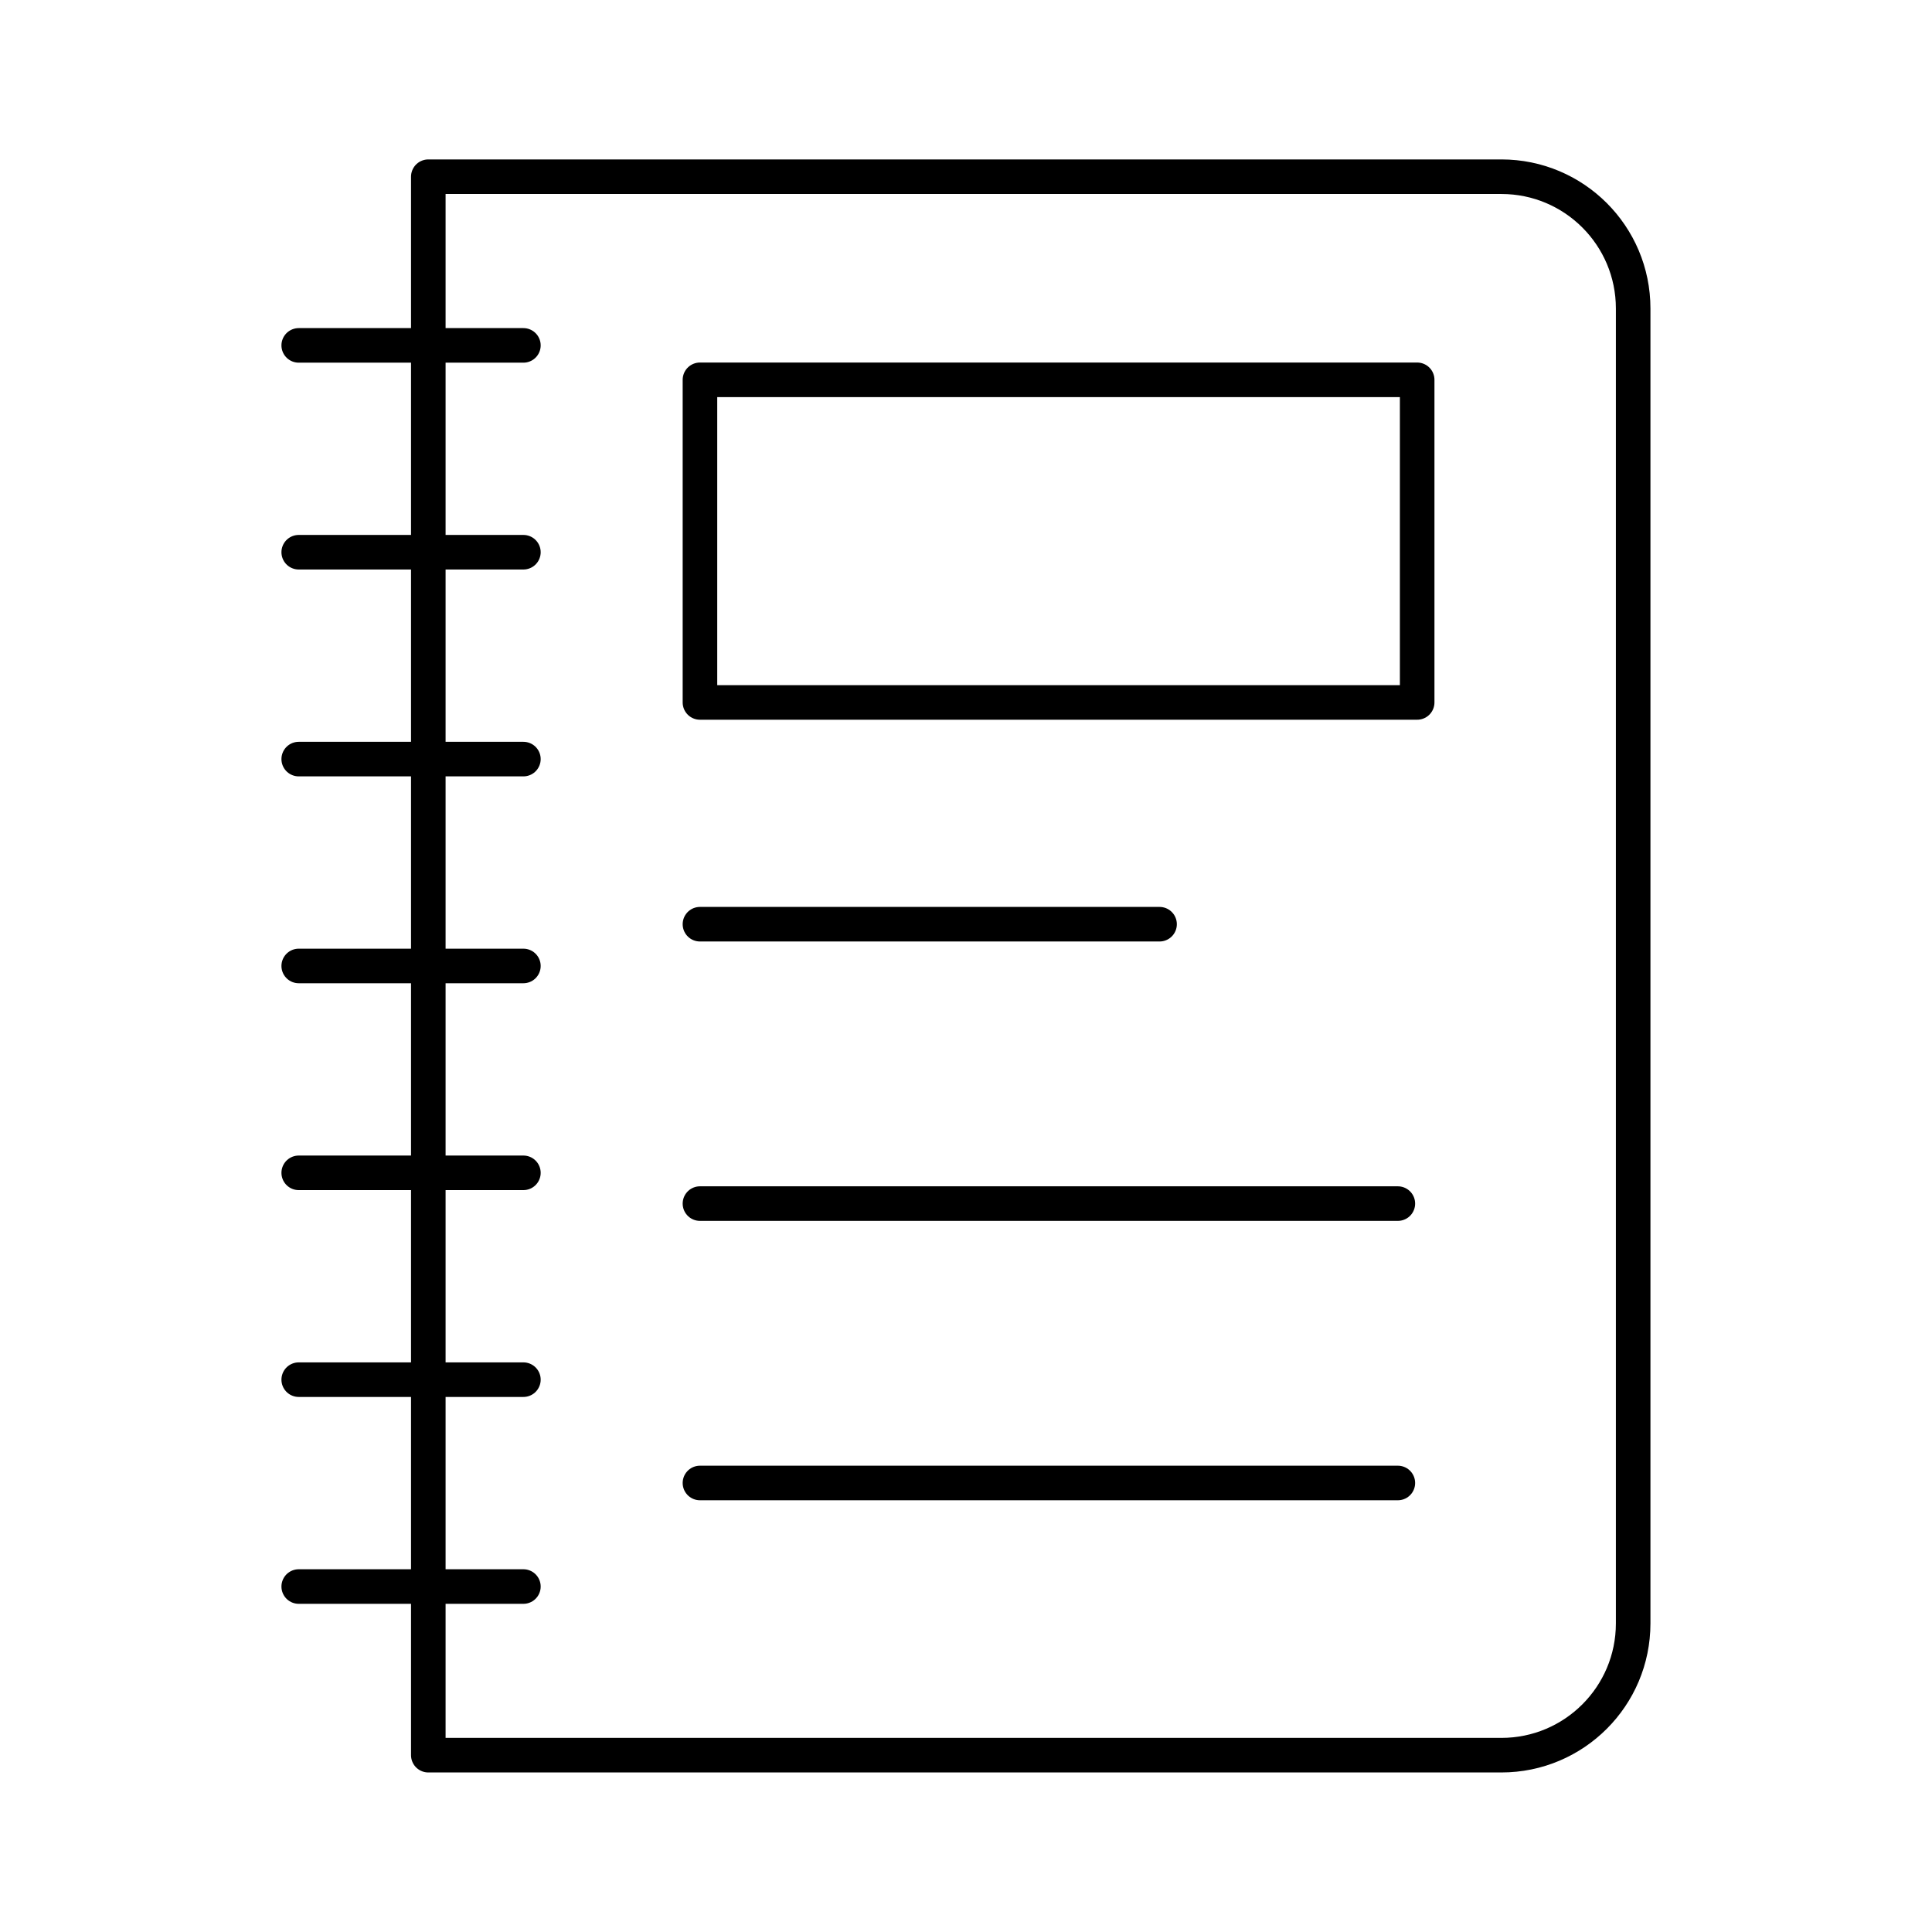 <?xml version="1.0" encoding="UTF-8"?>
<!-- Uploaded to: SVG Repo, www.svgrepo.com, Generator: SVG Repo Mixer Tools -->
<svg width="800px" height="800px" version="1.1" viewBox="144 144 512 512" xmlns="http://www.w3.org/2000/svg">
 <g fill="none" stroke="#000000" stroke-linecap="round" stroke-linejoin="round" stroke-miterlimit="10">
  <path transform="matrix(9.16 0 0 9.16 148.09 148.09)" d="m42.991 50.333h-31.046v-45.667h31.046c2.106 0 3.812 1.707 3.812 3.812v38.042c4.26e-4 2.106-1.707 3.813-3.812 3.813z"/>
  <path transform="matrix(9.16 0 0 9.16 148.09 148.09)" d="m19.804 10.542h20.75v9.334h-20.75z"/>
  <path transform="matrix(9.16 0 0 9.16 148.09 148.09)" d="m19.804 26.292h13.297"/>
  <path transform="matrix(9.16 0 0 9.16 148.09 148.09)" d="m19.804 34.375h20.191"/>
  <path transform="matrix(9.16 0 0 9.16 148.09 148.09)" d="m19.804 42.458h20.191"/>
  <path transform="matrix(9.16 0 0 9.16 148.09 148.09)" d="m14.696 9.546h-6.5"/>
  <path transform="matrix(9.16 0 0 9.16 148.09 148.09)" d="m14.696 15.53h-6.5"/>
  <path transform="matrix(9.16 0 0 9.16 148.09 148.09)" d="m14.696 21.515h-6.5"/>
  <path transform="matrix(9.16 0 0 9.16 148.09 148.09)" d="m14.696 27.5h-6.5"/>
  <path transform="matrix(9.16 0 0 9.16 148.09 148.09)" d="m14.696 33.485h-6.5"/>
  <path transform="matrix(9.16 0 0 9.16 148.09 148.09)" d="m14.696 39.469h-6.5"/>
  <path transform="matrix(9.16 0 0 9.16 148.09 148.09)" d="m14.696 45.454h-6.5"/>
 </g>
</svg>